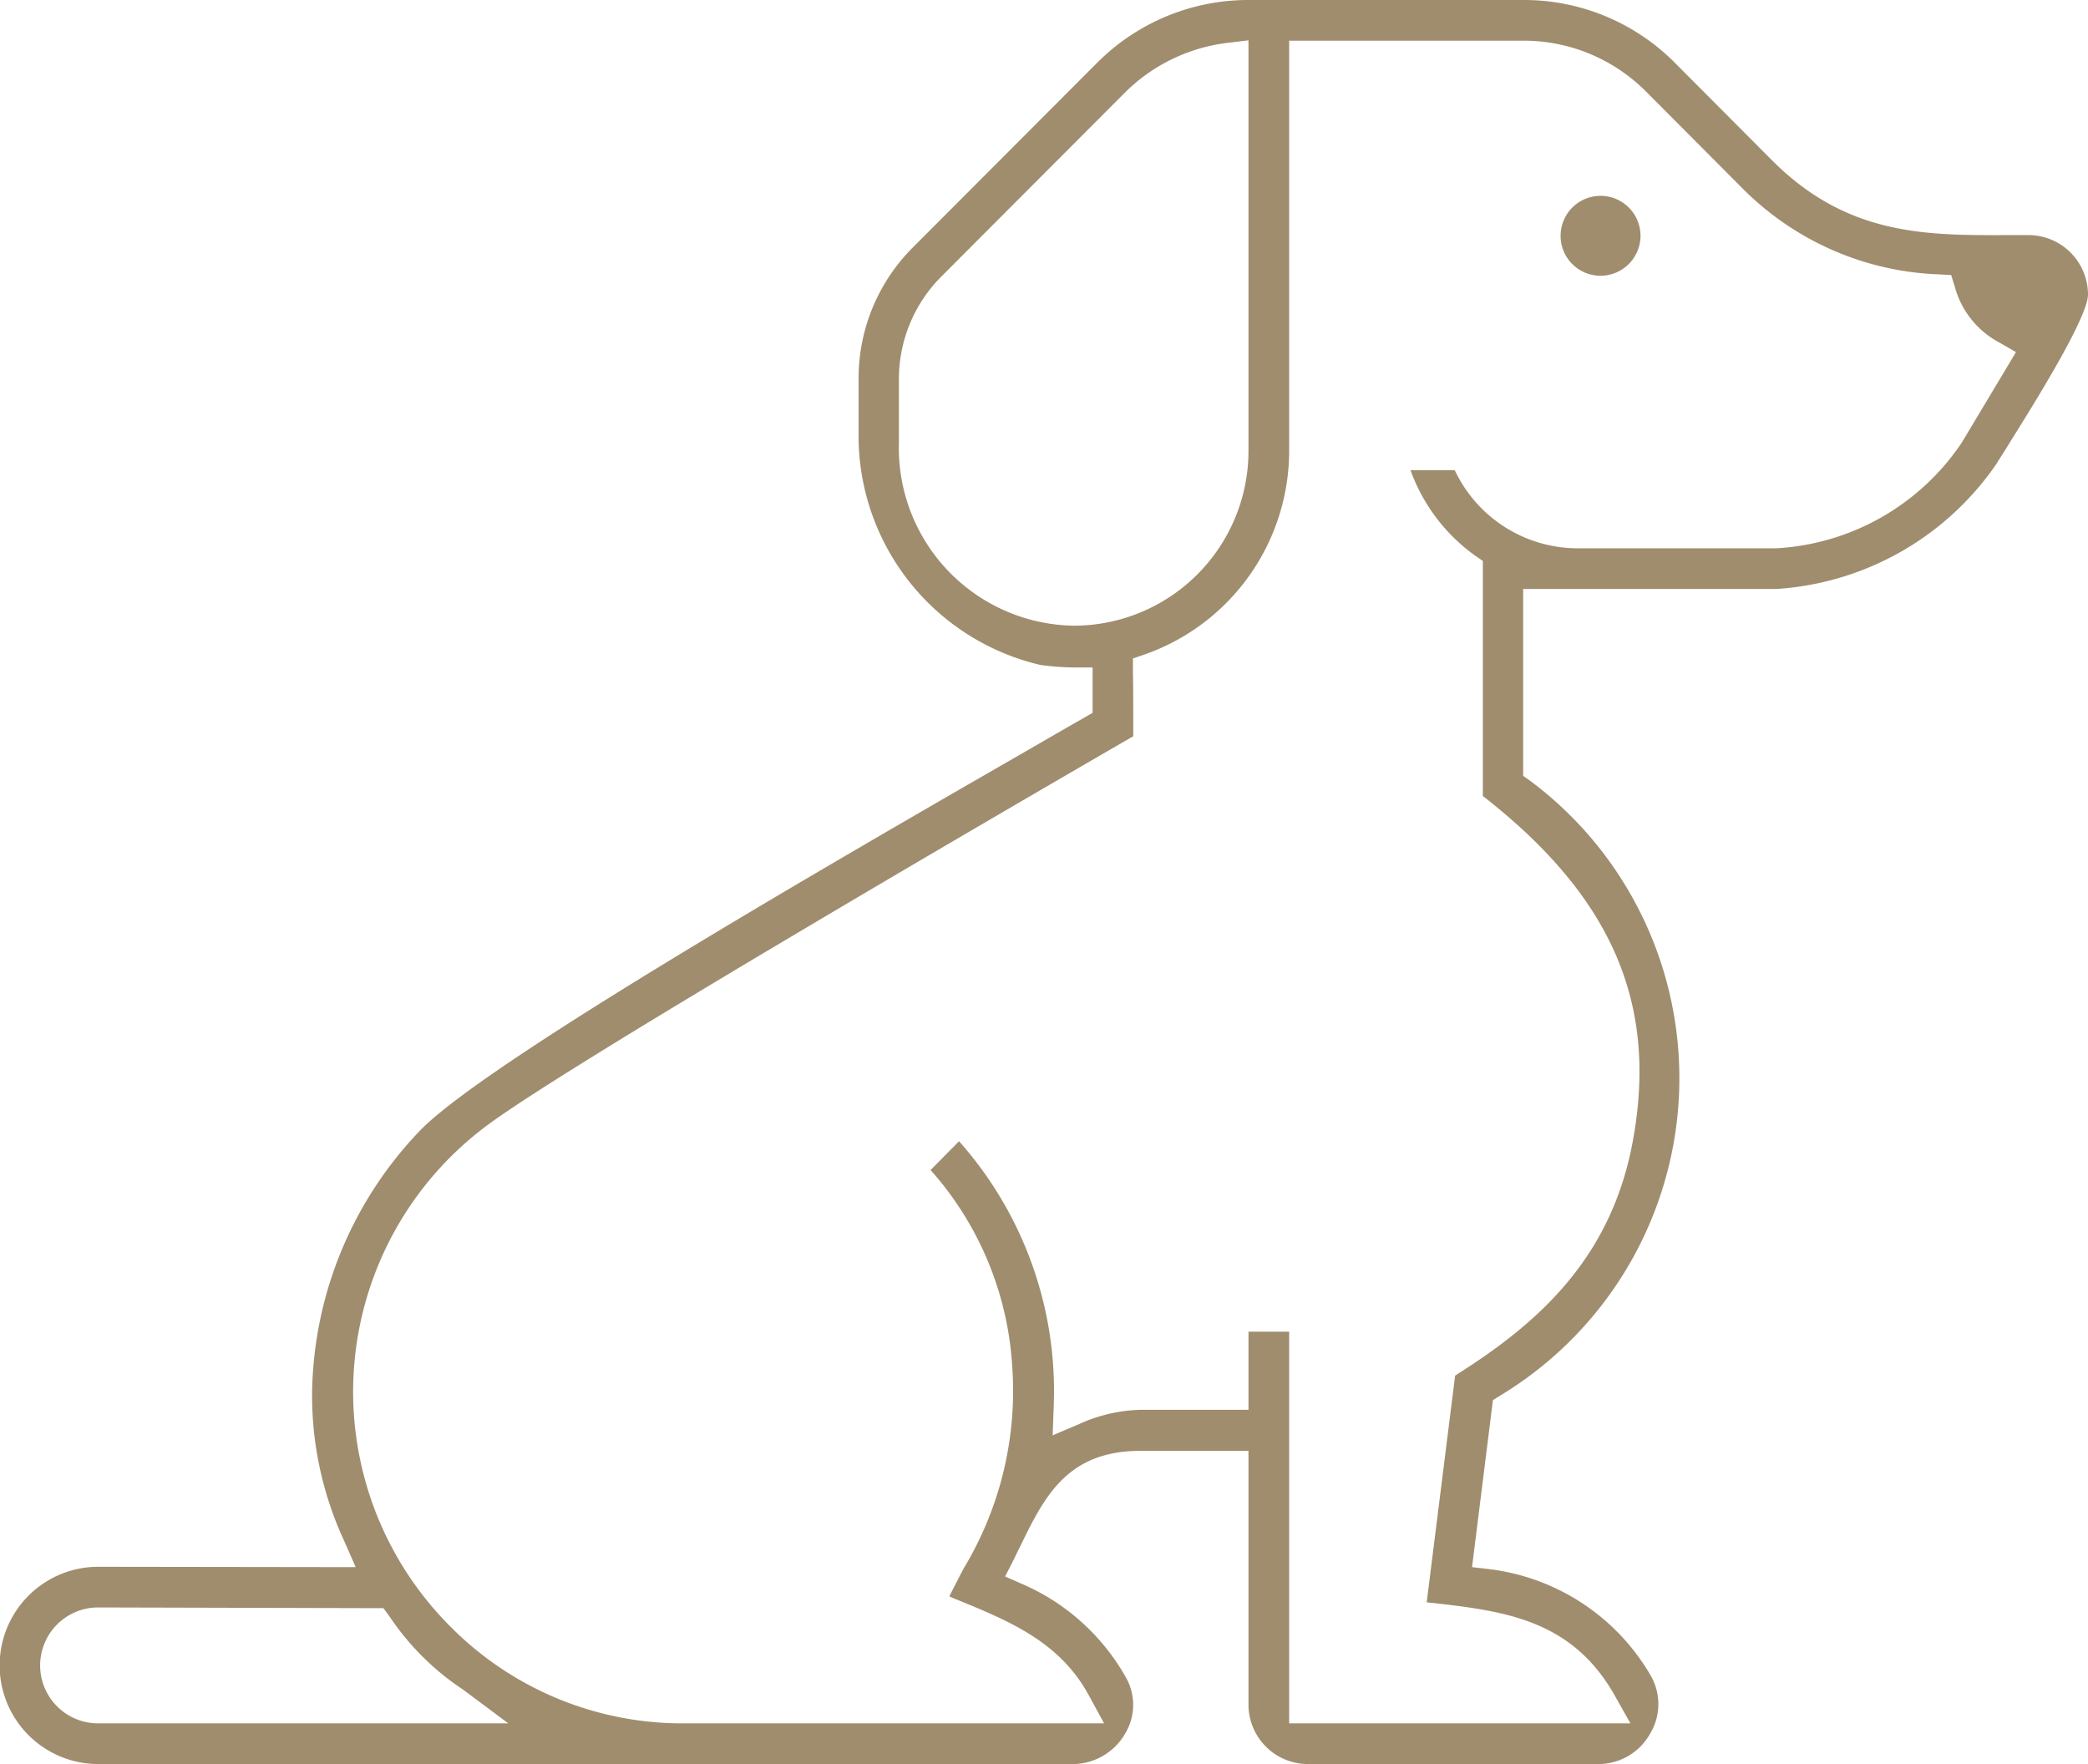 <svg xmlns="http://www.w3.org/2000/svg" width="58" height="49" viewBox="0 0 58 49">
  <defs>
    <style>
      .cls-1 {
        fill: #9f8d6e;
        fill-rule: evenodd;
      }
    </style>
  </defs>
  <path id="dog" class="cls-1" d="M2510.57,4804.55a1.11,1.11,0,1,0-1.11,1.11A1.114,1.114,0,0,0,2510.57,4804.55Zm3.77,9.81a8.031,8.031,0,0,0,6.12-3.48c0.09-.15.23-0.36,0.4-0.64,0.58-.93,2.14-3.41,2.14-4.06a1.656,1.656,0,0,0-1.65-1.65h-0.55c-2.3.01-4.48,0.02-6.57-2.07l-2.69-2.7a5.905,5.905,0,0,0-4.23-1.76h-7.61a5.928,5.928,0,0,0-4.24,1.76l-0.04.04-5.08,5.09a5.136,5.136,0,0,0-1.49,3.64v1.7a6.538,6.538,0,0,0,5.05,6.24,7.276,7.276,0,0,0,.93.07h0.52v1.26l-0.26.15c-0.49.28-1.01,0.58-1.58,0.91-5.56,3.2-14.86,8.57-16.79,10.49a10.722,10.722,0,0,0-3.05,7.29,9.583,9.583,0,0,0,.89,4.16l0.32,0.73-7.15-.01a2.74,2.74,0,0,0,0,5.48h27.07a1.684,1.684,0,0,0,1.45-.84,1.542,1.542,0,0,0,.04-1.54,6.064,6.064,0,0,0-2.87-2.61l-0.5-.22,0.25-.49c0.06-.13.12-0.25,0.18-0.37,0.66-1.35,1.29-2.63,3.33-2.63h3v7.05a1.652,1.652,0,0,0,1.65,1.65h8.07a1.645,1.645,0,0,0,1.44-.85,1.589,1.589,0,0,0,0-1.63,6.026,6.026,0,0,0-4.44-2.93l-0.51-.06,0.58-4.64,0.21-.13a10.3,10.3,0,0,0,.84-17.06l-0.21-.15v-5.19h7.03Zm-19.52,1.02a4.937,4.937,0,0,1-4.85-5.09v-1.76a4.027,4.027,0,0,1,1.17-2.84l5.08-5.09a4.867,4.867,0,0,1,2.88-1.41l0.58-.07v11.41A4.857,4.857,0,0,1,2494.82,4815.38Zm-27.09,30.49a1.61,1.61,0,0,1-.01-3.22l7.93,0.02,0.17,0.23a7.294,7.294,0,0,0,2.04,2.03l1.26,0.94h-11.39Zm38.24-32.44,0.22,0.15v6.53c3.54,2.76,4.84,5.69,4.19,9.45-0.58,3.42-2.71,5.23-4.96,6.65l-0.79,6.3c0.04,0,.09.01,0.13,0.01,2,0.23,3.89.45,5.09,2.57l0.44,0.78h-9.48v-10.88h-1.13v2.17h-3a4.367,4.367,0,0,0-1.69.39l-0.75.32,0.03-.82a10.437,10.437,0,0,0-2.63-7.35l-0.79.8a9.015,9.015,0,0,1,2.27,5.5,9.534,9.534,0,0,1-1.36,5.58l-0.39.76a2.288,2.288,0,0,0,.23.1c1.47,0.6,2.85,1.18,3.65,2.66l0.42,0.77h-11.69a9.068,9.068,0,0,1-6.47-2.69,9.22,9.22,0,0,1,1.02-13.92c2.4-1.79,15.46-9.37,17.95-10.81v-0.12c0-.55,0-1.23-0.01-1.67v-0.37l0.35-.12a6,6,0,0,0,3.99-5.64v-11.4h6.5a4.794,4.794,0,0,1,3.43,1.43l2.69,2.7a8.1,8.1,0,0,0,5.4,2.36l0.37,0.02,0.11,0.36a2.485,2.485,0,0,0,1.22,1.51l0.47,0.27-1.51,2.52a6.647,6.647,0,0,1-5.15,2.93h-5.53a3.777,3.777,0,0,1-3.4-2.17h-1.23A5.014,5.014,0,0,0,2505.97,4813.43Z" transform="translate(-2465 -4798)"/>
</svg>
